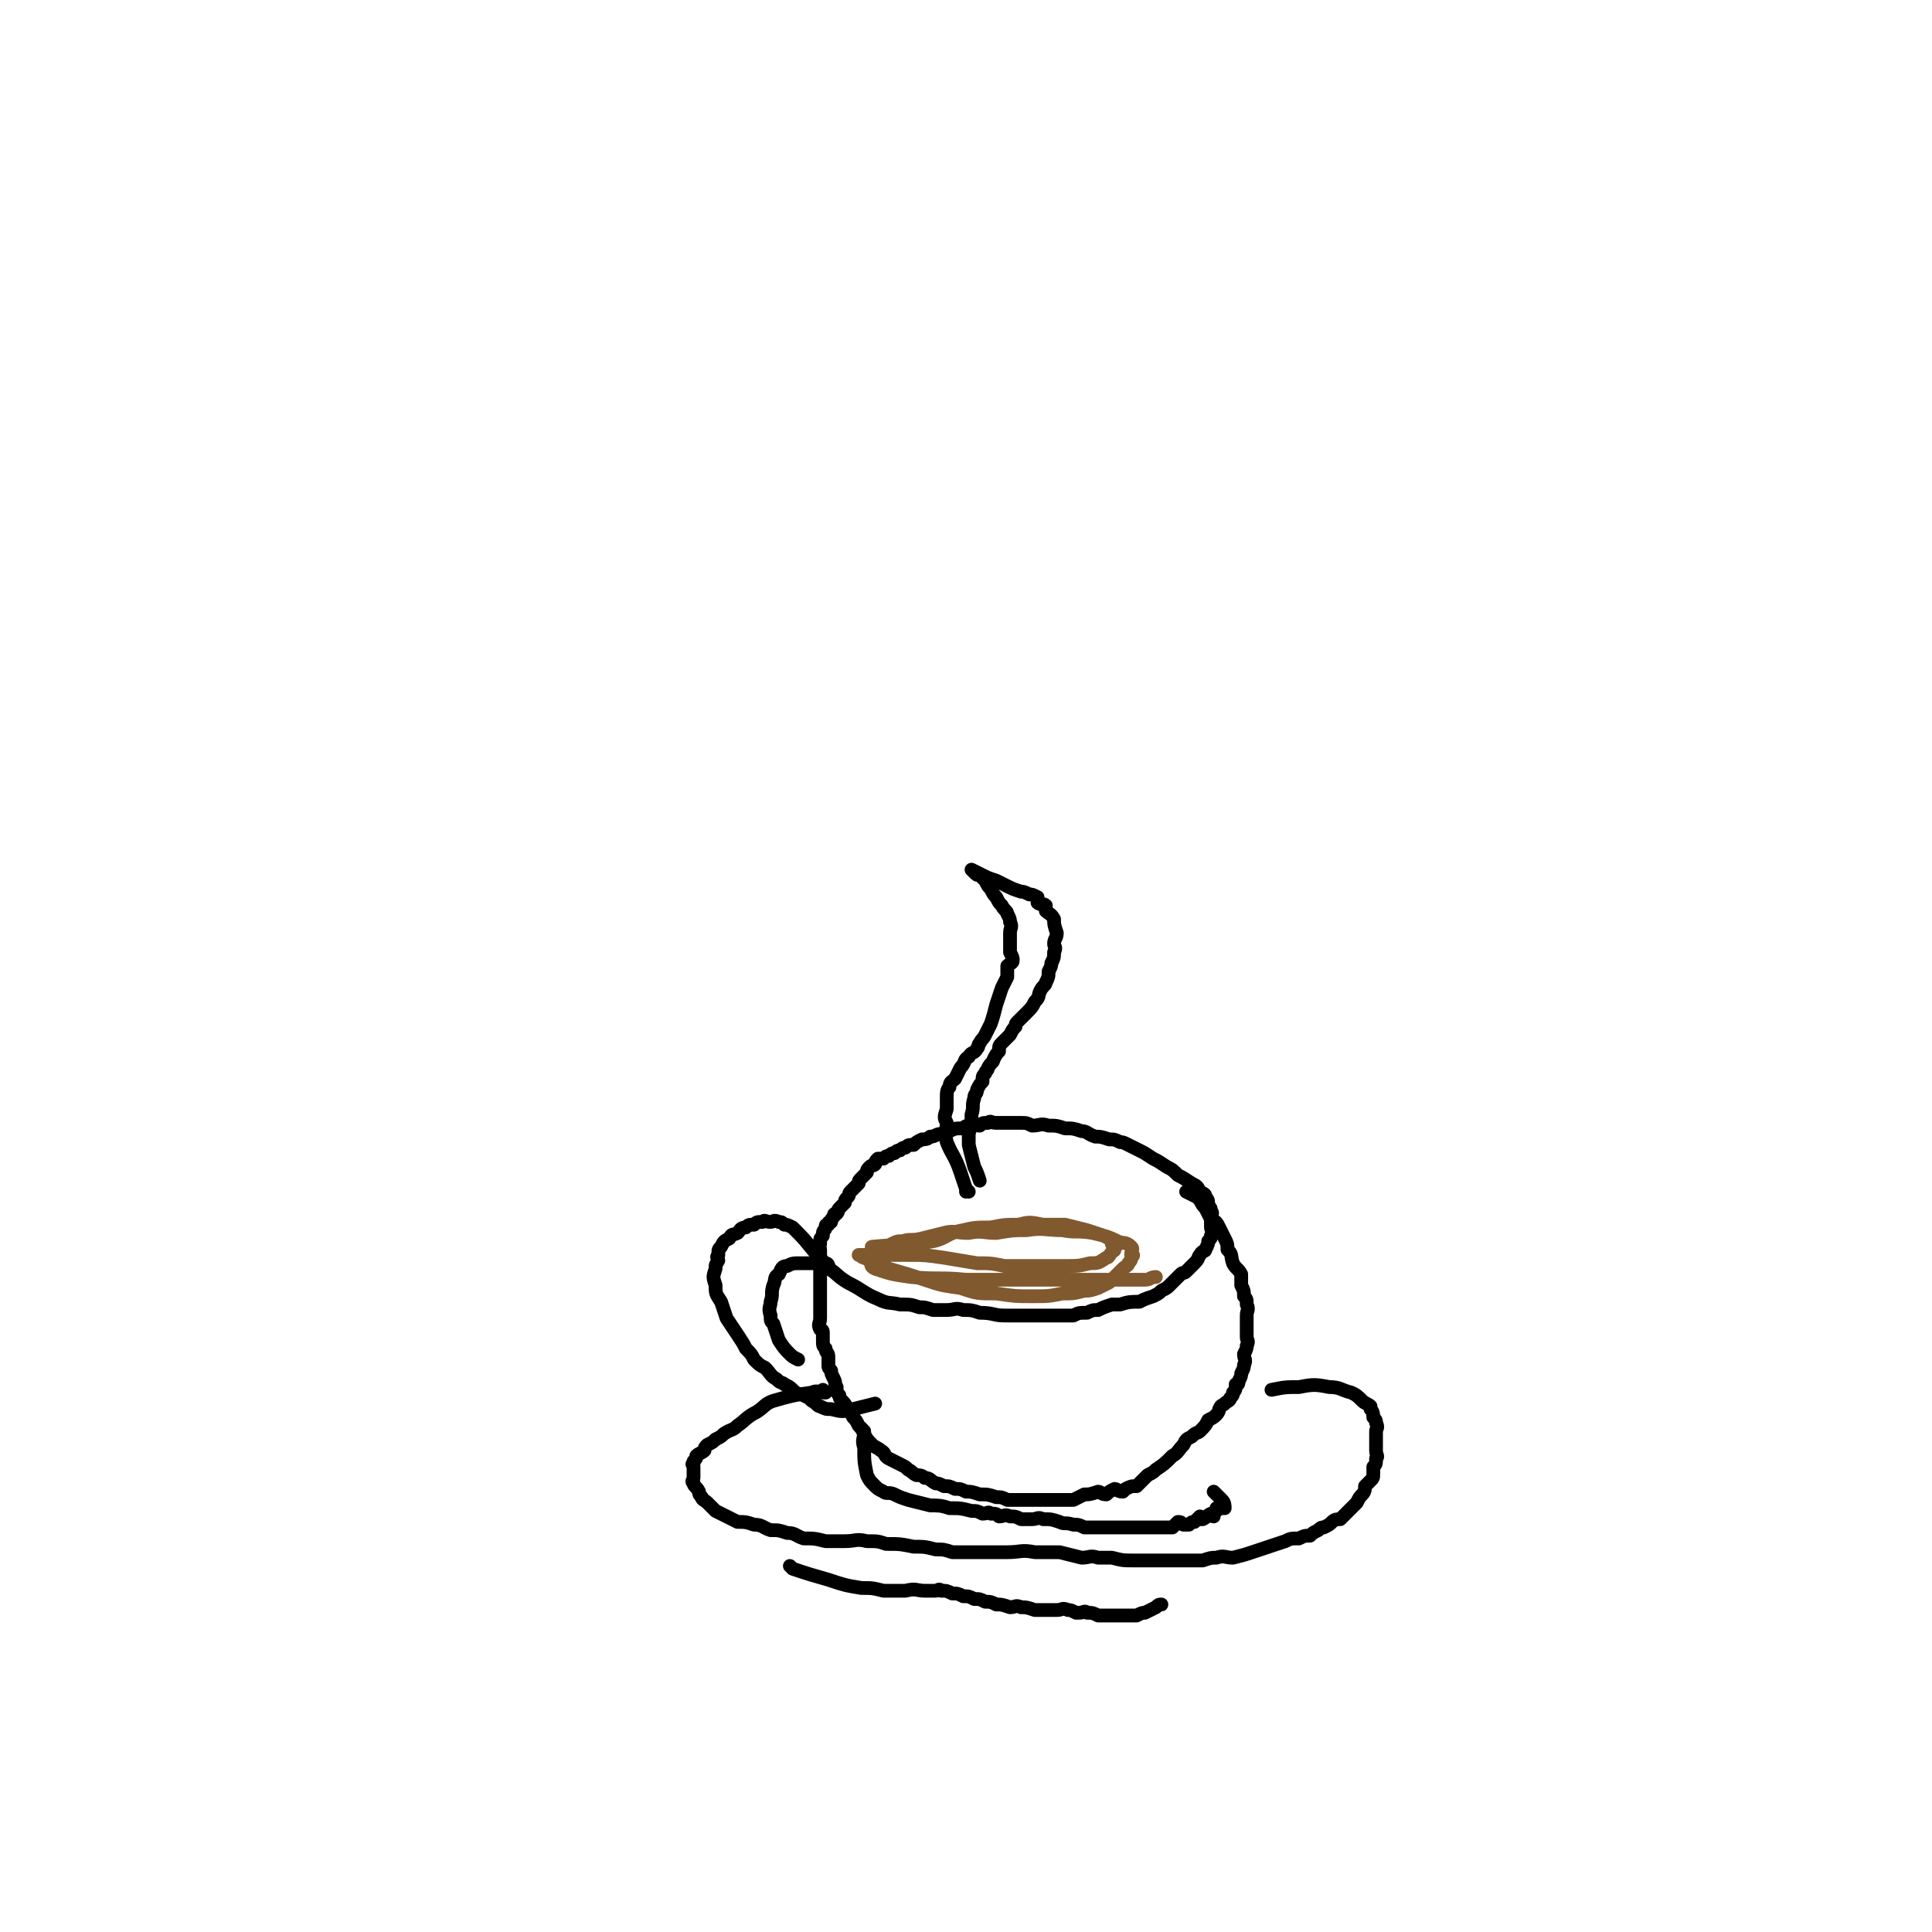 <svg viewBox='0 0 702 702' version='1.1' xmlns='http://www.w3.org/2000/svg' xmlns:xlink='http://www.w3.org/1999/xlink'><g fill='none' stroke='rgb(0,0,0)' stroke-width='5' stroke-linecap='round' stroke-linejoin='round'><path d='M298,460c0,0 -1,-1 -1,-1 0,0 0,0 1,1 0,0 0,0 0,0 0,0 -1,-1 -1,-1 0,0 0,0 1,1 0,0 0,0 0,0 0,0 -1,-1 -1,-1 0,0 0,0 1,1 0,0 0,0 0,0 0,0 -1,-1 -1,-1 0,0 0,0 1,1 0,0 0,0 0,0 0,0 -1,-1 -1,-1 0,0 0,0 1,1 0,0 0,0 0,0 0,0 0,-1 1,0 5,2 4,3 9,6 6,3 6,4 11,6 4,2 4,1 8,2 4,0 4,0 7,1 2,0 2,0 5,1 2,0 2,0 5,0 3,0 3,-1 6,0 3,0 3,0 6,1 5,0 5,1 9,1 4,0 4,0 9,0 4,0 4,0 8,0 4,0 4,0 8,0 2,-1 2,-1 5,-1 2,-1 2,-1 4,-1 2,-1 2,-1 5,-2 2,0 2,0 3,0 3,-1 4,-1 7,-1 2,-1 2,-1 5,-2 2,-1 2,-1 3,-2 2,-1 2,-1 3,-2 2,-2 2,-2 4,-4 1,-1 1,0 2,-1 2,-2 2,-2 3,-3 2,-2 1,-2 2,-3 1,-2 2,-1 2,-2 1,-2 1,-2 1,-3 1,-1 1,-1 1,-2 1,-2 0,-2 0,-3 0,-2 0,-2 0,-3 0,-2 1,-2 0,-3 0,-1 0,-1 -1,-2 0,-2 0,-2 -1,-3 0,-1 0,-1 -2,-2 -1,-2 -1,-2 -3,-3 -3,-2 -3,-2 -5,-3 -2,-2 -2,-2 -4,-3 -3,-2 -3,-2 -5,-3 -3,-2 -3,-2 -5,-3 -2,-1 -2,-1 -4,-2 -2,-1 -2,-1 -3,-1 -2,-1 -2,-1 -4,-1 -3,-1 -3,-1 -5,-1 -3,-1 -3,-2 -5,-2 -3,-1 -3,-1 -6,-1 -3,-1 -3,-1 -6,-1 -3,-1 -3,0 -6,0 -2,-1 -2,-1 -4,-1 -3,0 -3,0 -5,0 -2,0 -2,0 -4,0 -2,0 -2,-1 -3,0 -2,0 -2,0 -3,1 -2,0 -2,-1 -3,0 -2,0 -2,0 -3,1 -3,0 -3,0 -5,1 -2,0 -1,0 -3,1 -2,0 -2,1 -4,1 -1,1 -2,1 -3,1 -2,1 -2,1 -3,2 -2,0 -2,0 -3,1 -1,0 -1,0 -2,1 -1,0 -1,0 -2,1 -1,0 -1,0 -2,1 -1,0 -1,0 -2,1 -1,0 -1,0 -2,0 -1,1 -1,1 -1,2 -1,1 -1,0 -2,1 -1,1 -1,1 -1,2 -1,1 -1,1 -2,2 -1,1 -1,1 -1,2 -1,1 -1,1 -1,1 -1,1 -1,1 -2,2 -1,1 0,1 -1,2 -1,1 -1,1 -1,2 -1,1 -1,1 -2,2 -1,1 0,1 -1,2 -1,0 -1,0 -1,1 -1,1 -1,1 -1,2 -1,0 -1,0 -1,1 -1,0 -1,0 -1,1 0,1 -1,1 -1,2 0,0 0,0 0,1 -1,1 -1,1 -1,2 0,0 0,0 0,1 -1,1 0,1 0,2 0,1 0,1 0,2 0,1 0,1 0,3 0,1 0,1 0,2 0,2 0,2 0,4 0,1 0,1 0,2 0,2 0,2 0,3 0,2 0,2 0,4 0,1 0,1 0,2 0,2 0,2 0,3 0,2 -1,2 0,4 0,0 1,0 1,1 0,2 0,2 0,3 0,2 0,2 1,3 0,2 1,1 1,3 0,1 0,1 0,3 0,1 0,1 1,2 0,1 0,1 1,3 1,2 0,2 1,3 0,2 0,2 1,3 0,1 0,1 1,2 1,1 1,1 2,3 1,1 1,1 2,3 1,1 1,1 2,3 1,1 1,1 2,3 1,2 1,2 3,4 1,1 2,1 3,2 2,1 1,2 3,3 2,1 2,1 4,2 2,1 2,1 3,2 2,1 1,1 3,2 1,0 2,0 3,1 2,0 2,1 4,2 1,0 1,0 3,1 2,0 2,0 4,1 2,0 2,0 4,1 2,0 2,0 5,1 3,0 3,0 6,1 2,0 2,0 4,1 1,0 1,0 3,0 2,0 2,0 5,0 2,0 2,0 4,0 2,0 2,0 5,0 2,0 2,0 4,0 1,0 1,0 3,0 2,-1 2,-1 4,-2 2,0 2,0 5,-1 1,0 1,1 3,1 1,-1 1,-1 3,-2 1,0 1,1 3,1 1,-1 1,-1 1,-1 2,-1 2,-1 4,-1 2,-2 2,-2 4,-4 2,-1 2,-1 3,-2 3,-2 3,-2 6,-5 2,-1 2,-2 4,-4 1,-2 1,-2 3,-3 2,-2 2,-1 3,-2 2,-2 2,-2 3,-4 2,-1 2,-1 3,-2 1,-1 1,-2 1,-2 1,-2 1,-1 2,-2 1,-1 2,-1 2,-2 1,-1 1,-1 1,-2 1,-1 1,-1 1,-3 1,0 1,0 1,-1 1,-2 1,-2 1,-3 1,-2 1,-2 1,-3 1,-2 0,-2 0,-4 1,-2 1,-2 1,-3 1,-2 0,-2 0,-3 0,-2 0,-2 0,-3 0,-1 0,-1 0,-2 0,-2 0,-2 0,-3 0,-2 1,-2 0,-4 0,-2 0,-2 -1,-3 0,-2 0,-2 -1,-4 0,-2 0,-2 0,-4 -1,-2 -2,-2 -3,-4 -1,-3 0,-3 -2,-5 0,-2 0,-2 -1,-4 -1,-2 -1,-2 -2,-4 -1,-2 -1,-2 -3,-3 -1,-2 -1,-2 -2,-4 -2,-2 -1,-2 -3,-4 -2,-1 -2,-1 -4,-2 '/><path d='M301,460c0,0 -1,-1 -1,-1 0,0 0,0 1,1 0,0 0,0 0,0 0,0 -1,-1 -1,-1 0,0 0,0 1,1 0,0 0,0 0,0 0,0 -1,-1 -1,-1 0,0 0,0 1,1 0,0 0,0 0,0 0,0 -1,-1 -1,-1 0,0 0,0 1,1 0,0 0,0 0,0 0,0 -1,-1 -1,-1 0,0 1,1 1,1 -2,-1 -2,-2 -3,-3 -4,-4 -4,-5 -8,-9 -1,-1 -1,-1 -2,-2 -2,-1 -2,-1 -3,-1 -1,-1 -1,-1 -2,-1 -2,-1 -2,0 -3,0 -2,0 -2,-1 -3,0 -2,0 -2,0 -3,1 -2,0 -2,0 -3,1 -2,0 -2,1 -3,2 -2,1 -2,0 -3,2 -2,1 -2,1 -3,3 -1,1 -1,1 -1,3 -1,1 0,1 0,2 -1,2 -1,1 -1,3 -1,3 -1,3 0,6 0,3 0,3 2,6 1,3 1,3 2,6 2,3 2,3 4,6 2,3 2,3 3,5 2,2 2,2 3,4 2,2 2,2 4,3 2,2 2,3 4,4 2,2 2,1 3,2 2,1 2,1 3,2 2,2 2,1 4,2 2,1 2,1 3,2 2,1 2,2 3,2 2,1 2,1 4,1 4,1 4,1 8,0 4,-1 4,-1 8,-2 0,0 0,0 0,0 '/><path d='M301,460c0,0 -1,-1 -1,-1 0,0 0,0 1,1 0,0 0,0 0,0 0,0 -1,-1 -1,-1 0,0 0,0 1,1 0,0 0,0 0,0 0,0 -1,-1 -1,-1 0,0 0,0 1,1 0,0 0,0 0,0 0,0 0,-1 -1,-1 -4,0 -5,0 -9,0 -3,0 -3,0 -5,1 -2,0 -2,1 -3,3 -2,1 -1,2 -2,4 -1,3 0,3 -1,6 0,2 -1,2 0,5 0,2 0,2 1,3 1,3 1,3 2,6 2,3 2,3 4,5 1,1 1,1 3,2 '/></g>
<g fill='none' stroke='rgb(129,89,47)' stroke-width='5' stroke-linecap='round' stroke-linejoin='round'><path d='M318,454c0,0 -1,-1 -1,-1 0,0 0,0 1,1 0,0 0,0 0,0 0,0 -1,-1 -1,-1 0,0 0,0 1,1 0,0 0,0 0,0 0,0 -2,-1 -1,-1 10,-1 11,0 22,-2 5,-1 5,-3 11,-4 4,-1 5,-1 10,-1 5,-1 5,-1 10,-1 4,-1 4,-1 9,0 4,0 4,0 8,0 4,1 4,1 8,2 3,1 3,1 6,2 2,1 2,1 3,2 1,0 0,0 0,1 1,0 1,-1 1,0 1,0 1,1 0,1 0,2 0,1 -1,2 -1,1 -1,2 -2,2 -3,2 -3,2 -6,2 -4,1 -4,1 -9,1 -6,0 -6,0 -11,0 -5,0 -5,0 -11,0 -5,-1 -5,-1 -10,-1 -6,-1 -6,-1 -12,-2 -7,-1 -7,-1 -13,-1 -5,0 -5,0 -10,0 -3,0 -3,0 -6,0 -1,0 -1,0 -1,0 -1,0 -1,0 -1,0 0,0 0,0 0,0 1,0 1,1 2,1 4,2 5,2 9,4 7,2 7,2 13,4 6,2 6,2 13,3 6,2 6,2 13,2 7,1 7,1 13,1 6,0 6,0 11,-1 4,0 4,0 8,-1 2,0 2,0 5,-1 2,-1 2,-1 4,-2 1,-1 1,-1 3,-3 1,-1 1,-1 2,-2 1,-1 2,-1 2,-2 1,-1 1,-1 1,-2 1,-1 1,-1 0,-1 0,-2 1,-2 0,-3 -2,-2 -3,-1 -5,-2 -4,-2 -5,-2 -9,-3 -6,-1 -6,0 -11,-1 -6,0 -7,-1 -13,0 -5,0 -5,0 -11,1 -5,0 -5,-1 -10,0 -5,0 -5,-1 -9,0 -4,1 -4,1 -8,2 -4,1 -4,0 -7,1 -2,0 -2,0 -4,1 -2,1 -2,1 -4,2 -2,1 -2,0 -3,1 -1,1 -1,1 -1,2 -1,0 -1,0 0,1 1,2 0,2 2,3 6,2 6,2 13,3 10,1 10,0 20,1 14,0 14,0 28,0 10,0 10,0 21,0 8,0 8,0 16,0 2,0 2,-1 4,-1 '/></g>
<g fill='none' stroke='rgb(0,0,0)' stroke-width='5' stroke-linecap='round' stroke-linejoin='round'><path d='M352,433c0,0 -1,-1 -1,-1 0,0 0,0 0,1 0,0 0,0 0,0 1,0 0,-1 0,-1 0,0 0,0 0,1 0,0 0,0 0,0 1,0 0,-1 0,-1 0,0 0,0 0,1 0,0 0,0 0,0 1,0 0,-1 0,-1 0,0 0,0 0,1 0,0 0,0 0,0 1,0 0,0 0,-1 -1,-3 -1,-3 -2,-6 -2,-6 -3,-6 -5,-11 -1,-4 0,-4 0,-7 -1,-2 -1,-2 0,-5 0,-2 0,-2 0,-4 0,-2 0,-3 1,-4 0,-2 1,-2 2,-3 1,-2 1,-2 2,-4 2,-2 1,-3 3,-4 1,-2 2,-1 3,-3 1,-1 0,-1 1,-2 1,-2 1,-1 2,-3 1,-2 1,-2 2,-4 1,-3 1,-3 2,-7 1,-3 1,-3 2,-6 1,-2 1,-2 2,-4 0,-2 0,-2 0,-4 1,-1 2,-1 2,-2 0,-1 0,-1 -1,-3 0,-1 0,-1 0,-3 0,-2 0,-2 0,-4 0,-2 1,-2 0,-4 0,-1 0,-1 -1,-3 0,-1 -1,-1 -2,-3 -1,-1 -1,-1 -2,-3 -1,-1 -1,-1 -2,-3 -1,-1 -1,-1 -2,-3 -1,-1 -1,-1 -2,-2 -1,0 -1,0 -2,-1 0,0 0,0 -1,-1 0,0 0,0 0,0 1,1 0,0 0,0 0,0 0,0 0,0 0,0 0,0 0,0 1,1 0,0 0,0 0,0 0,0 0,0 0,0 0,0 0,0 2,1 2,1 4,2 2,1 2,1 5,2 2,1 2,1 4,2 2,1 2,1 5,2 1,0 1,0 3,1 1,0 1,0 3,1 0,0 0,1 0,2 1,1 2,0 3,1 0,1 0,1 0,2 1,1 2,1 3,3 0,2 0,2 1,5 0,2 -1,2 -1,4 0,1 1,1 0,3 0,2 0,2 -1,4 0,1 0,1 -1,3 0,2 0,2 -1,4 0,1 -1,1 -2,3 -1,2 0,2 -2,4 -1,2 -1,2 -3,4 -1,1 -1,1 -3,3 -1,1 -1,1 -1,2 -1,1 -1,1 -2,3 -1,1 -1,1 -3,3 -1,1 -1,1 -1,3 -1,1 -1,1 -2,3 0,1 -1,1 -2,3 0,1 -1,1 -1,2 -1,1 -1,1 -1,3 -1,1 -1,1 -2,3 0,2 -1,1 -1,3 -1,3 0,3 -1,6 0,3 0,3 -1,7 0,2 0,2 0,4 1,4 1,4 2,8 1,2 1,2 2,5 '/><path d='M300,506c0,0 -1,-1 -1,-1 0,0 0,0 1,1 0,0 0,0 0,0 0,0 -1,-1 -1,-1 0,0 0,0 1,1 0,0 0,0 0,0 0,0 -1,-1 -1,-1 0,0 0,0 1,1 0,0 0,0 0,0 -3,0 -3,-1 -5,0 -7,1 -7,1 -14,3 -3,1 -3,2 -6,4 -4,2 -4,3 -7,5 -2,2 -2,1 -5,3 -1,1 -1,1 -3,2 -1,1 -1,1 -3,2 -1,1 -1,1 -1,2 -1,1 -2,1 -3,2 0,1 0,1 -1,2 0,0 0,0 0,1 -1,0 0,0 0,1 0,1 0,1 0,2 0,1 0,1 0,2 0,1 -1,1 0,2 0,1 1,1 2,3 0,1 0,1 1,2 0,1 1,1 2,2 1,1 1,1 3,3 2,1 2,1 4,2 2,1 2,1 4,2 3,0 3,0 6,1 3,0 3,1 6,2 3,0 3,0 6,1 3,0 3,1 6,2 4,0 4,0 8,1 3,0 3,0 7,0 4,0 4,-1 8,0 4,0 4,0 7,1 5,0 5,0 10,1 4,0 4,0 8,1 3,0 3,0 6,1 5,0 5,0 9,0 5,0 5,0 11,0 5,0 5,-1 10,0 5,0 5,0 9,0 4,1 4,1 8,2 3,0 3,-1 6,0 3,0 3,0 5,0 4,1 4,1 8,1 4,0 4,0 9,0 4,0 4,0 9,0 3,0 4,0 7,0 3,-1 3,-1 5,-1 3,-1 3,0 6,0 4,-1 4,-1 7,-2 3,-1 3,-1 6,-2 3,-1 3,-1 6,-2 2,-1 2,-1 5,-1 2,-1 2,-1 4,-1 1,-1 1,-1 3,-2 1,-1 1,-1 2,-1 2,-1 2,-1 3,-2 1,-1 2,-1 3,-1 1,-1 1,-1 2,-2 1,-1 1,-1 2,-2 1,-1 1,-1 2,-2 1,-2 1,-2 2,-3 1,-1 1,-2 1,-3 1,-1 1,-1 2,-2 1,-1 1,-1 1,-3 0,-1 0,-1 0,-2 1,-1 1,-1 1,-3 1,-1 0,-1 0,-3 0,-2 0,-2 0,-4 0,-1 0,-1 0,-3 0,-1 1,-1 0,-3 0,-1 0,-1 -1,-2 0,-1 0,-2 -1,-3 0,-1 0,-1 0,-1 -1,-1 -2,-1 -3,-2 -2,-2 -2,-2 -4,-3 -4,-1 -4,-2 -8,-2 -5,-1 -6,-1 -11,0 -5,0 -5,0 -10,1 '/><path d='M288,570c0,0 -1,-1 -1,-1 0,0 0,0 1,1 0,0 0,0 0,0 0,0 -1,-1 -1,-1 0,0 0,0 1,1 0,0 0,0 0,0 0,0 -1,-1 -1,-1 0,0 0,0 1,1 0,0 0,0 0,0 0,0 -1,-1 -1,-1 0,0 0,0 1,1 0,0 0,0 0,0 0,0 -1,-1 -1,-1 0,0 0,0 1,1 0,0 0,0 0,0 6,2 6,2 13,4 6,2 6,2 12,3 4,0 4,0 8,1 4,0 4,0 8,0 4,-1 4,0 7,0 2,0 2,0 4,0 1,0 1,-1 2,0 2,0 2,0 4,1 2,0 2,0 4,1 2,0 2,0 4,1 2,0 2,0 4,1 2,0 2,0 4,1 2,0 2,0 5,1 2,0 2,-1 4,0 2,0 2,0 5,1 2,0 2,0 5,0 2,0 2,0 3,0 2,0 2,-1 4,0 1,0 1,0 3,1 1,0 1,0 1,0 2,0 2,-1 3,0 2,0 2,0 4,1 1,0 1,0 2,0 1,0 1,0 2,0 1,0 1,0 2,0 1,0 1,0 2,0 2,0 2,0 3,0 2,0 2,0 3,0 2,-1 2,-1 3,-1 2,-1 2,-1 4,-2 1,-1 1,-1 2,-1 '/><path d='M314,520c0,0 -1,-1 -1,-1 0,0 0,0 1,1 0,0 0,0 0,0 0,0 -1,-1 -1,-1 0,0 0,0 1,1 0,0 0,0 0,0 0,0 -1,-1 -1,-1 0,0 0,0 1,1 0,0 0,0 0,0 0,0 -1,-1 -1,-1 0,0 0,0 1,1 0,0 0,0 0,0 0,0 -1,-1 -1,-1 0,0 0,0 1,1 0,0 0,0 0,0 0,3 -1,3 0,6 0,5 0,5 1,10 1,2 1,2 3,4 1,1 1,1 3,2 1,1 2,0 4,1 2,1 2,1 5,2 4,1 4,1 8,2 3,0 4,0 7,1 4,0 4,0 8,1 2,0 2,0 4,1 2,0 2,-1 3,0 2,0 2,0 3,1 2,0 2,-1 4,0 2,0 2,0 4,1 2,0 2,0 4,0 2,0 2,-1 4,0 3,0 3,0 6,1 2,1 2,0 5,1 2,0 2,0 4,1 2,0 2,0 4,0 1,0 1,0 3,0 1,0 1,0 2,0 2,0 2,0 4,0 2,0 2,0 3,0 2,0 2,0 4,0 2,0 2,0 3,0 1,0 1,0 2,0 1,0 1,0 2,0 0,0 0,0 0,0 2,0 2,0 3,0 1,0 1,0 2,0 1,-1 1,-1 2,-2 1,0 1,0 2,1 1,0 1,0 2,0 1,-1 1,-1 2,-1 1,-1 1,-1 2,-2 0,0 0,0 0,1 1,0 1,0 1,0 2,-1 1,-1 3,-2 0,0 0,1 1,1 0,-1 0,-1 1,-2 0,0 0,0 0,-1 1,0 2,0 3,0 0,-1 0,-2 -1,-3 -1,-1 -1,-1 -3,-3 0,0 0,0 0,0 '/></g>
</svg>